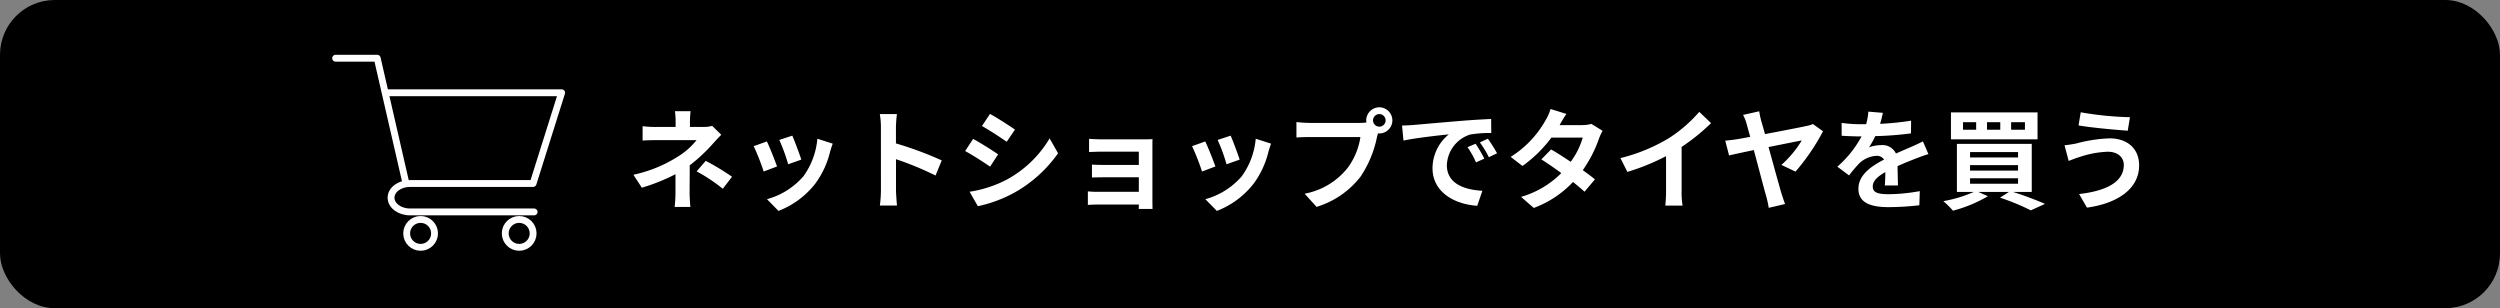 <svg xmlns="http://www.w3.org/2000/svg" xmlns:xlink="http://www.w3.org/1999/xlink" width="365" height="45" viewBox="0 0 365 45"><rect x="0" y="0" width="365" height="45" fill="#808080" stroke="none"/><defs><clipPath id="b"><rect width="365" height="45"/></clipPath></defs><g id="a" clip-path="url(#b)"><rect width="365" height="45" rx="8"/><g transform="translate(49 8.5)"><path d="M9.232-13.072H6.944a10.336,10.336,0,0,1,.1,1.472v.832H4.272a15.052,15.052,0,0,1-2.048-.112v2.1c.5-.048,1.5-.064,2.08-.064H10.1A10.576,10.576,0,0,1,7.408-6.464,19.871,19.871,0,0,1,.88-3.792L2.112-1.9A28.093,28.093,0,0,0,7.024-3.872v2.736A18.431,18.431,0,0,1,6.9.912H9.2C9.152.416,9.088-.5,9.088-1.136c0-1.008.016-2.752.016-4.032A24.145,24.145,0,0,0,12.464-8.3c.352-.384.832-.928,1.248-1.328l-1.328-1.3a4.8,4.8,0,0,1-1.328.16H9.136V-11.6A13.113,13.113,0,0,1,9.232-13.072Zm4.7,11.328L15.28-3.5a36.068,36.068,0,0,0-3.84-2.32L10.112-4.288A25.165,25.165,0,0,1,13.936-1.744ZM24.08-9.5l-1.9.624a26.65,26.65,0,0,1,1.3,3.552L25.392-6C25.168-6.736,24.384-8.816,24.08-9.5Zm5.9,1.168-2.24-.72A10.943,10.943,0,0,1,25.7-3.568,10.766,10.766,0,0,1,20.384-.224l1.68,1.712a12.5,12.5,0,0,0,5.36-3.968A12.9,12.9,0,0,0,29.6-7.168C29.7-7.488,29.792-7.824,29.984-8.336Zm-9.616-.32-1.92.688a32.317,32.317,0,0,1,1.456,3.7l1.952-.736C21.536-5.9,20.768-7.84,20.368-8.656Zm16.656,7.12A17.573,17.573,0,0,1,36.864.7h2.5c-.064-.656-.144-1.776-.144-2.24V-6.064A46.214,46.214,0,0,1,44.992-3.68L45.9-5.888a52.257,52.257,0,0,0-6.688-2.48v-2.368a17.4,17.4,0,0,1,.144-1.92h-2.5a11.107,11.107,0,0,1,.16,1.92Zm15.92-11.136-1.168,1.76c1.056.592,2.72,1.68,3.616,2.3l1.2-1.776C55.76-10.96,54-12.1,52.944-12.672ZM49.968-1.312,51.168.8a19.469,19.469,0,0,0,5.344-1.984A19.319,19.319,0,0,0,62.88-6.928L61.648-9.1a16.31,16.31,0,0,1-6.224,6A17.337,17.337,0,0,1,49.968-1.312Zm.512-7.712L49.312-7.248c1.072.56,2.736,1.648,3.648,2.272l1.168-1.792C53.312-7.344,51.552-8.448,50.48-9.024ZM67.408-9.04V-7.1c.384-.032,1.392-.064,1.984-.064h5.28v1.936h-5.1c-.608,0-1.328-.016-1.744-.048v1.888c.368-.016,1.136-.032,1.744-.032h5.1V-1.3H68.624a13.729,13.729,0,0,1-1.392-.064V.608C67.5.592,68.16.56,68.608.56h6.064c0,.24,0,.5-.016.64h2.016c0-.288-.016-.832-.016-1.088V-7.92c0-.336,0-.864.016-1.072-.256.016-.848.032-1.232.032H69.392C68.8-8.96,67.824-8.992,67.408-9.04ZM88.08-9.5l-1.9.624a26.65,26.65,0,0,1,1.3,3.552L89.392-6C89.168-6.736,88.384-8.816,88.08-9.5Zm5.9,1.168-2.24-.72A10.943,10.943,0,0,1,89.7-3.568,10.766,10.766,0,0,1,84.384-.224l1.68,1.712a12.5,12.5,0,0,0,5.36-3.968A12.9,12.9,0,0,0,93.6-7.168C93.7-7.488,93.792-7.824,93.984-8.336Zm-9.616-.32-1.92.688a32.316,32.316,0,0,1,1.456,3.7l1.952-.736C85.536-5.9,84.768-7.84,84.368-8.656Zm24.5-3.072a.929.929,0,0,1,.928-.928.925.925,0,0,1,.912.928.922.922,0,0,1-.912.912A.925.925,0,0,1,108.864-11.728Zm-.992,0a1.772,1.772,0,0,0,.032.3,6.9,6.9,0,0,1-.912.064H99.584a17.815,17.815,0,0,1-1.9-.128v2.256c.4-.032,1.168-.064,1.9-.064h7.44a10.055,10.055,0,0,1-1.872,4.512,10.489,10.489,0,0,1-6.272,3.76L100.624.9a12.851,12.851,0,0,0,6.432-4.432,16.152,16.152,0,0,0,2.4-5.824c.048-.144.08-.3.128-.48a.912.912,0,0,0,.208.016,1.919,1.919,0,0,0,1.9-1.9,1.922,1.922,0,0,0-1.9-1.92A1.926,1.926,0,0,0,107.872-11.728Zm5.232.752.208,2.192c1.856-.4,5.12-.752,6.624-.912a6.4,6.4,0,0,0-2.384,4.944c0,3.472,3.168,5.264,6.528,5.488l.752-2.192c-2.72-.144-5.184-1.088-5.184-3.728a4.862,4.862,0,0,1,3.392-4.48,16.622,16.622,0,0,1,3.088-.224l-.016-2.048c-1.136.048-2.88.144-4.528.288-2.928.24-5.568.48-6.912.592C114.368-11.024,113.744-10.992,113.1-10.976ZM123.84-8.32l-1.184.5A12.345,12.345,0,0,1,123.9-5.6l1.216-.544A19.859,19.859,0,0,0,123.84-8.32Zm1.792-.736-1.168.544a14.076,14.076,0,0,1,1.312,2.16l1.2-.576A23.934,23.934,0,0,0,125.632-9.056ZM137.1-12.672l-2.32-.72a6.622,6.622,0,0,1-.736,1.664A14.856,14.856,0,0,1,128.96-6.4l1.728,1.328a19.244,19.244,0,0,0,4.224-4.144h4.576a11.357,11.357,0,0,1-1.76,3.536c-1.008-.672-2.016-1.328-2.864-1.808L133.44-6.032c.816.512,1.872,1.232,2.912,2A13.592,13.592,0,0,1,130.48-.56l1.856,1.616a15.055,15.055,0,0,0,5.728-3.792c.656.528,1.248,1.024,1.68,1.424l1.52-1.808c-.464-.384-1.088-.848-1.776-1.344a18.322,18.322,0,0,0,2.368-4.608,7.527,7.527,0,0,1,.528-1.136l-1.632-1.008a5.08,5.08,0,0,1-1.392.176h-3.248A17.235,17.235,0,0,1,137.1-12.672Zm7.888,6.448L146-4.208a32.06,32.06,0,0,0,5.648-2.3v5.12a17.916,17.916,0,0,1-.112,2.1h2.528a11,11,0,0,1-.144-2.1V-7.856a29.348,29.348,0,0,0,4.3-3.472L156.5-12.976a20.512,20.512,0,0,1-4.512,3.888A25.728,25.728,0,0,1,144.992-6.224Zm20.256-6.832-2.352.528a6.1,6.1,0,0,1,.544,1.408c.112.4.288,1.04.5,1.792-.9.176-1.584.288-1.84.336-.624.1-1.184.16-1.808.224l.56,2.16c.576-.144,1.984-.448,3.616-.784.72,2.688,1.536,5.824,1.824,6.8a16,16,0,0,1,.352,1.632l2.384-.56c-.16-.4-.4-1.168-.512-1.5-.32-1.072-1.152-4.1-1.9-6.816,2.24-.448,4.368-.88,4.848-.96a15.32,15.32,0,0,1-2.976,3.568l2.064.976a30.723,30.723,0,0,0,4.016-5.888L173.088-11.2a3.644,3.644,0,0,1-.944.288c-.768.176-3.584.72-6.048,1.184-.208-.736-.4-1.392-.544-1.9A12.843,12.843,0,0,1,165.248-13.056Zm18.048.224-2.112-.176a8.9,8.9,0,0,1-.32,1.84H180.1a20.819,20.819,0,0,1-2.816-.192v1.872c.88.064,2.048.1,2.7.1h.208a15.7,15.7,0,0,1-3.536,4.416l1.712,1.28a18.421,18.421,0,0,1,1.488-1.76,3.9,3.9,0,0,1,2.5-1.1,1.231,1.231,0,0,1,1.12.544c-1.824.944-3.744,2.224-3.744,4.272,0,2.064,1.856,2.672,4.368,2.672a40.025,40.025,0,0,0,4.528-.272l.064-2.064a26.174,26.174,0,0,1-4.544.448c-1.568,0-2.32-.24-2.32-1.12,0-.8.64-1.424,1.84-2.112-.016.7-.032,1.472-.08,1.952h1.92c-.016-.736-.048-1.92-.064-2.816.976-.448,1.888-.8,2.608-1.088.544-.208,1.392-.528,1.9-.672l-.8-1.856c-.592.3-1.152.56-1.776.832-.656.288-1.328.56-2.16.944a2.167,2.167,0,0,0-2.128-1.232,5.421,5.421,0,0,0-1.808.32,11.171,11.171,0,0,0,.912-1.632,47.663,47.663,0,0,0,5.216-.4l.016-1.856a40.507,40.507,0,0,1-4.528.464A15.309,15.309,0,0,0,183.3-12.832Zm20.752,2.464h-2.016v-1.1h2.016Zm-3.6,0h-1.936v-1.1h1.936Zm-3.52,0h-1.92v-1.1h1.92Zm8.96-2.528h-12.64V-8.96h12.64ZM196.032-3.28h7.008v.8h-7.008Zm0-1.92h7.008v.8h-7.008Zm0-1.9h7.008v.784h-7.008ZM205.04-1.28V-8.3H194.112V-1.28h2.464A19.462,19.462,0,0,1,192.128.064a12.862,12.862,0,0,1,1.408,1.392,20.158,20.158,0,0,0,5.1-2.112l-1.392-.624h4.464l-1.3.832a34.239,34.239,0,0,1,4.5,1.856l2.064-.944c-1.12-.5-2.96-1.2-4.656-1.744Zm13.44-3.952c0,2.5-2.56,3.808-6.528,4.256L213.1,1.008c4.448-.608,7.616-2.736,7.616-6.16,0-2.512-1.776-3.952-4.3-3.952a21.1,21.1,0,0,0-4.832.736,16.1,16.1,0,0,1-1.76.272l.608,2.288c.464-.176,1.088-.432,1.552-.56a14.27,14.27,0,0,1,4.16-.784C217.648-7.152,218.48-6.288,218.48-5.232Zm-6.288-7.68-.32,1.92c1.84.32,5.312.64,7.184.768l.32-1.968A47.508,47.508,0,0,1,212.192-12.912Z" transform="translate(42.596 20.805)" fill="#fff"/><path d="M-.183,305.085H5.891l4.2,18.29" transform="translate(0.183 -305.085)" fill="none" stroke="#fffdfd" stroke-linecap="round" stroke-linejoin="round" stroke-width="1"/><path d="M7.253,310.127H32.817l-4.17,13.247H10.682c-1.531,0-2.773.929-2.773,2.076h0c0,1.146,1.242,2.076,2.773,2.076H28.8" transform="translate(0.183 -305.085)" fill="none" stroke="#fffdfd" stroke-linecap="round" stroke-linejoin="round" stroke-width="1"/><circle cx="2.036" cy="2.036" r="2.036" transform="translate(10.373 23.539)" fill="none" stroke="#fffdfd" stroke-linecap="round" stroke-linejoin="round" stroke-width="1"/><circle cx="2.036" cy="2.036" r="2.036" transform="translate(24.764 23.539)" fill="none" stroke="#fffdfd" stroke-linecap="round" stroke-linejoin="round" stroke-width="1"/></g></g></svg>